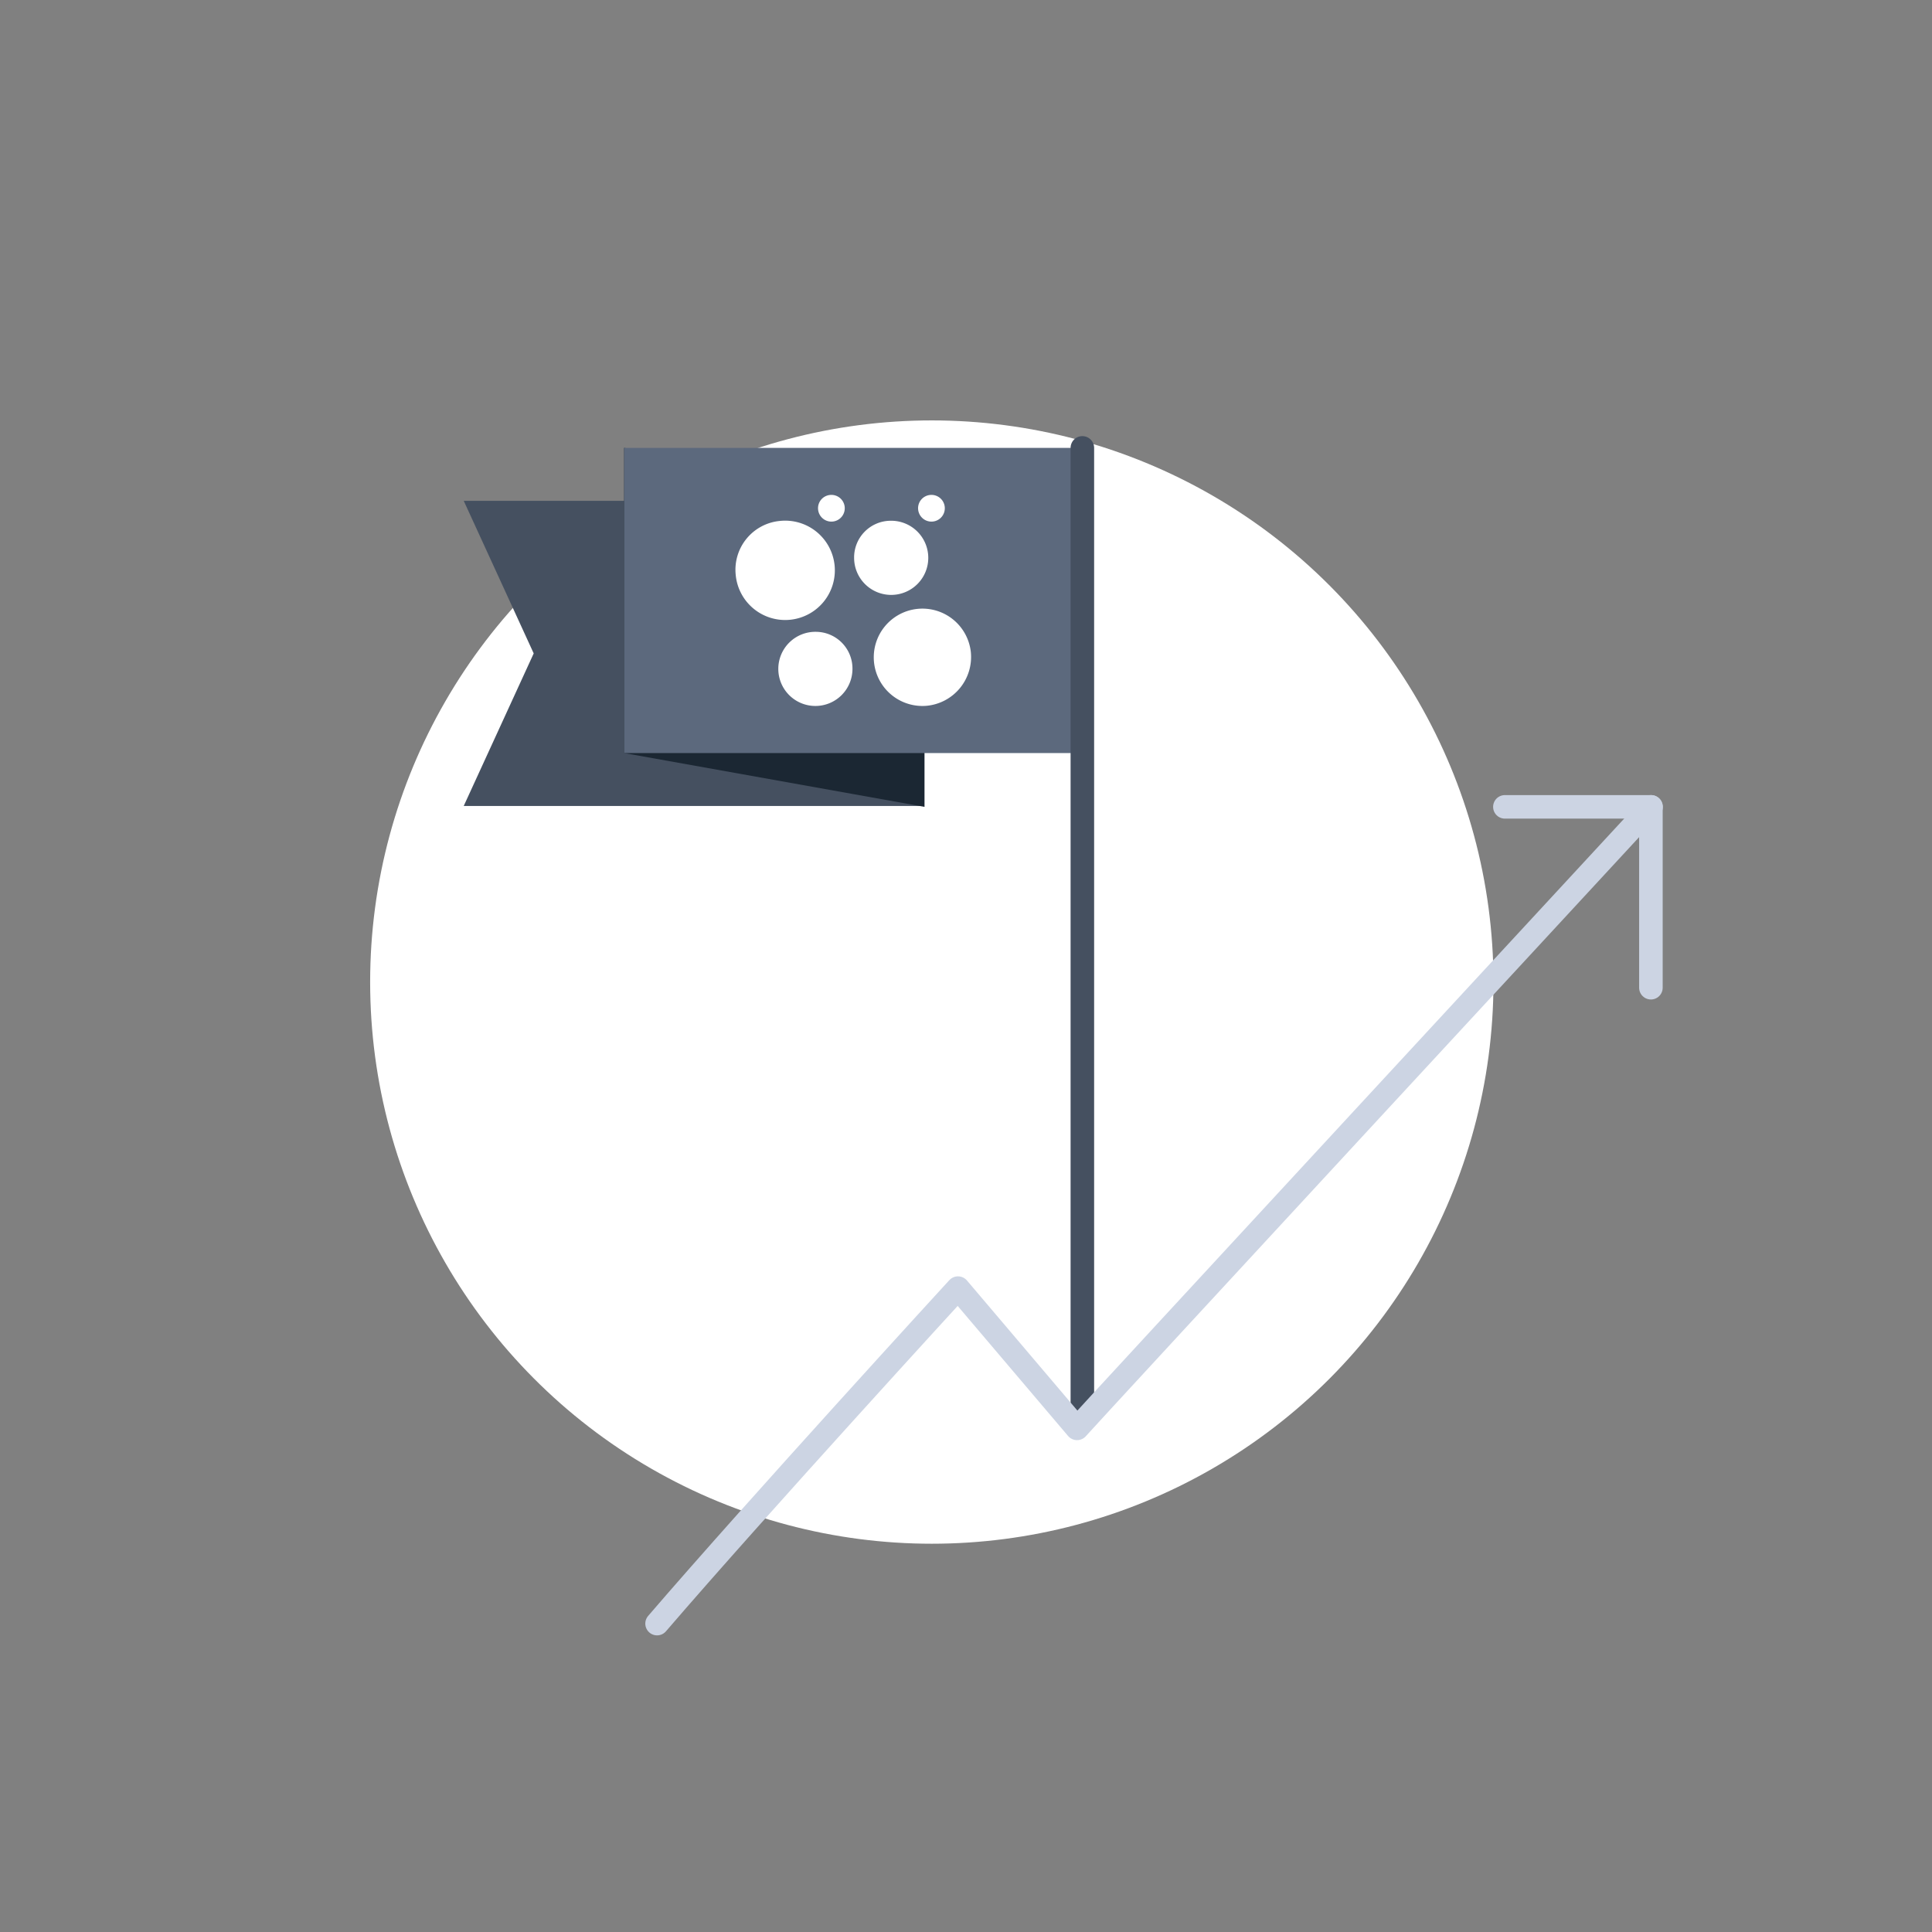 <svg xmlns="http://www.w3.org/2000/svg" viewBox="0 0 328.26 328.26"><rect x="0" y="0" width="328.26" height="328.26" fill="#808080" stroke="none"/><defs><style>.cls-1{isolation:isolate;}.cls-10,.cls-2{fill:#fff;}.cls-3{fill:#455060;}.cls-4{mix-blend-mode:multiply;}.cls-5{fill:#1b2733;}.cls-6{fill:#5c697d;}.cls-7,.cls-8,.cls-9{fill:none;}.cls-7{stroke:#455060;}.cls-7,.cls-8{stroke-linecap:round;stroke-linejoin:round;stroke-width:4px;}.cls-8{stroke:#ccd4e3;}.cls-10{fill-rule:evenodd;}</style></defs><g class="cls-1"><g id="Layer_2" data-name="Layer 2"><g id="Layer_1-2" data-name="Layer 1"><circle class="cls-2" cx="158.32" cy="166.86" r="95.43"/><polygon class="cls-3" points="156.75 85.09 156.75 136.94 78.79 136.94 90.68 111.02 78.79 85.09 156.75 85.09"/><g class="cls-4"><polygon class="cls-5" points="157.08 137.09 106.04 127.95 106.04 76.1 157.08 85.24 157.08 137.09"/></g><rect class="cls-6" x="106.04" y="76.1" width="77.86" height="51.85"/><line class="cls-7" x1="183.9" y1="76.1" x2="183.9" y2="240.26"/><path class="cls-8" d="M111.64,275.86c17.19-20,51.13-57,51.13-57L183,242.69c1.59-1.86,97.53-105.6,97.53-105.6"/><polyline class="cls-8" points="255.69 137.09 280.5 137.09 280.5 167.82"/><rect class="cls-9" width="328.26" height="328.26"/><g id="Page-1"><g id="Group"><g id="icon_header_nugget" data-name="icon/header/nugget"><path id="icon-_-nugget-icon" data-name="icon-/-nugget-icon" class="cls-10" d="M132.52,88.51A8.44,8.44,0,1,1,125,97.65,8.33,8.33,0,0,1,132.52,88.51ZM141,84.1a2.27,2.27,0,1,1-2,2.47A2.26,2.26,0,0,1,141,84.1Zm-2.33,23.25a6.3,6.3,0,1,0,6.17,6.3,6.24,6.24,0,0,0-6.17-6.3m26.28,3.43a8.27,8.27,0,1,0-7.52,9.14,8.33,8.33,0,0,0,7.52-9.14m-13.66-22.3a6.3,6.3,0,1,1-6.17,6.3A6.23,6.23,0,0,1,151.28,88.48ZM158,84.1a2.27,2.27,0,1,1-2,2.47A2.26,2.26,0,0,1,158,84.1Z"/></g></g></g></g></g></g></svg>